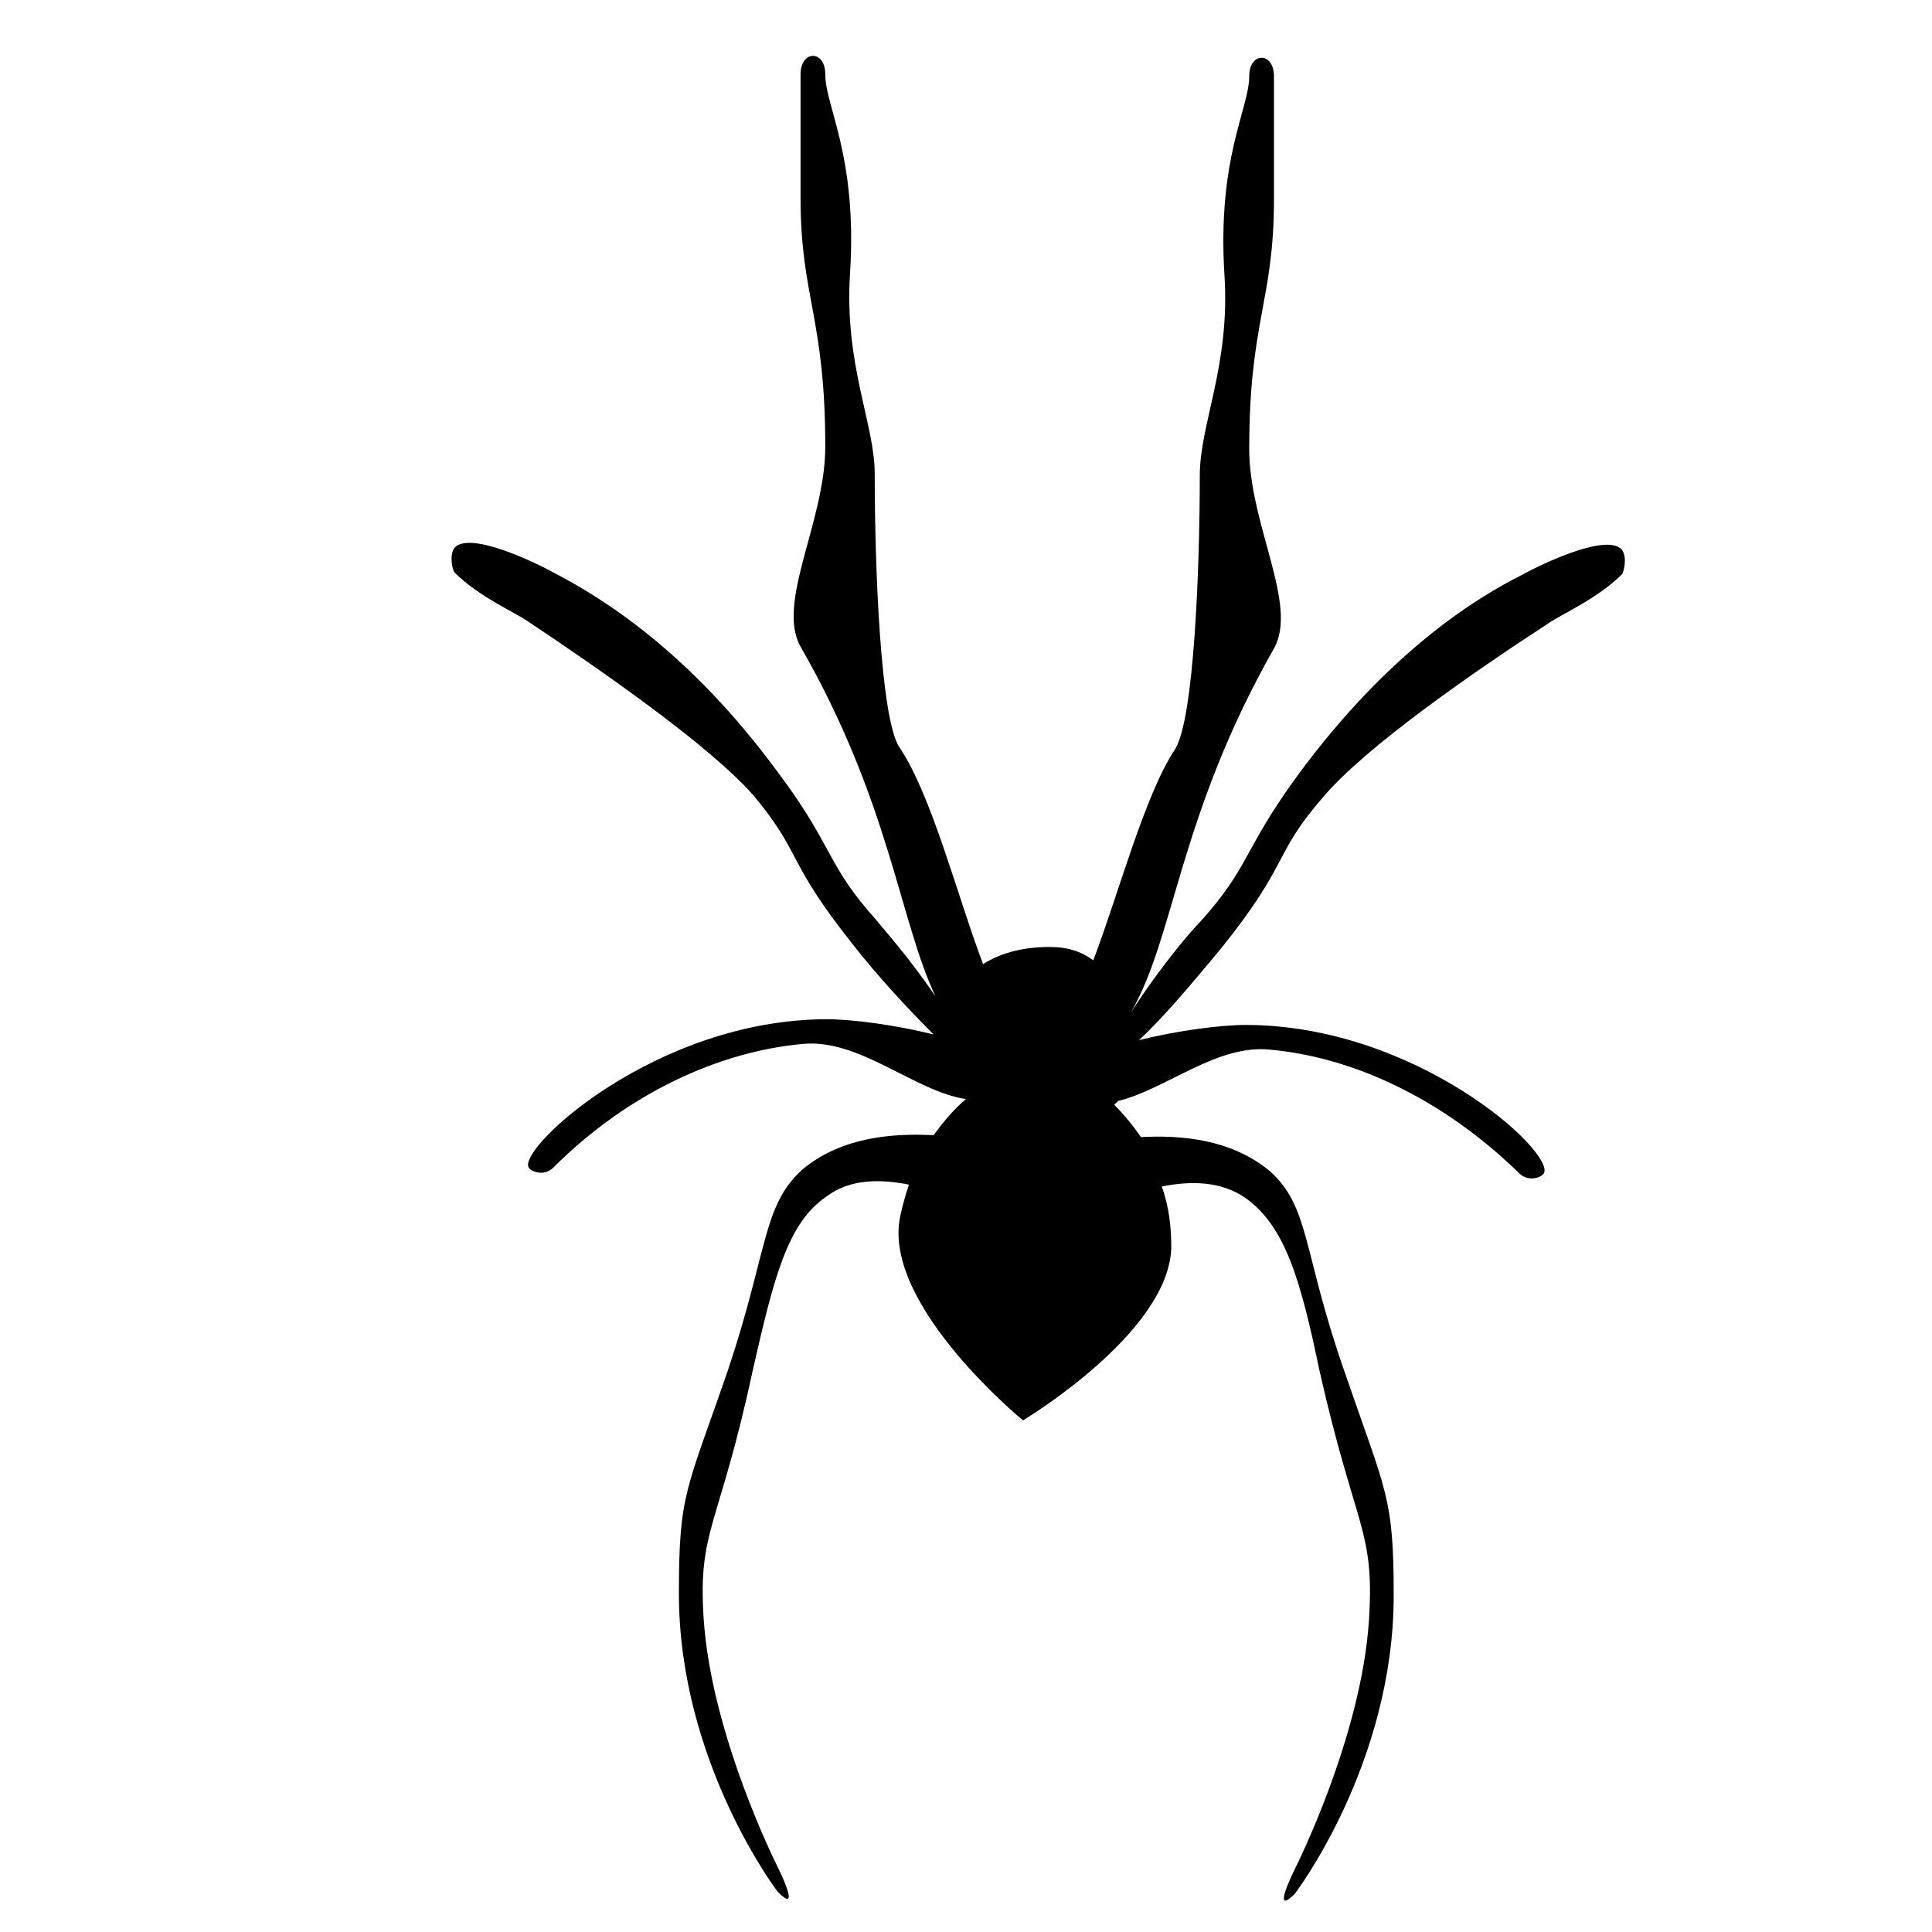 <?xml version="1.0" encoding="UTF-8"?>
<!-- Uploaded to: SVG Repo, www.svgrepo.com, Generator: SVG Repo Mixer Tools -->
<svg fill="#000000" width="800px" height="800px" version="1.1" viewBox="144 144 512 512" xmlns="http://www.w3.org/2000/svg">
 <path d="m494.71 355.16c11.082-13.098 39.297-32.746 59.449-45.848 3.527-2.519 13.098-6.551 19.648-13.098 0.504-0.504 1.512-4.535 0-6.551-4.031-4.535-21.664 4.031-26.199 6.551-12.09 6.047-35.266 20.152-59.449 52.898-15.113 20.656-12.594 24.184-26.199 39.297-2.016 2.016-9.574 10.578-18.137 23.68 11.586-20.152 12.594-51.891 37.785-96.227 6.551-11.586-6.551-32.746-6.551-52.898 0-33.754 6.551-39.297 6.551-66v-32.746c0-6.551-6.551-6.551-6.551 0 0 8.566-8.566 21.664-6.551 52.898 1.512 23.68-6.551 39.297-6.551 52.898 0 24.688-1.512 64.488-6.551 72.547-8.062 12.09-15.113 38.793-21.664 55.922-3.519-2.516-7.047-3.523-11.578-3.523-8.062 0-13.602 2.016-17.633 4.535-6.551-17.129-13.602-44.84-22.168-57.434-5.039-7.559-6.551-47.863-6.551-72.547 0-13.098-8.062-28.719-6.551-52.898 2.016-31.234-6.551-44.336-6.551-52.898 0-6.551-6.551-6.551-6.551 0v32.746c0 26.199 6.551 31.738 6.551 66 0 19.648-13.098 41.312-6.551 52.898 23.68 41.312 26.199 72.547 35.77 92.699-7.559-11.082-14.105-18.137-15.617-20.152-13.602-15.113-11.082-19.145-26.199-39.297-23.68-32.242-46.855-46.352-59.449-52.898-4.535-2.519-22.168-11.082-26.199-6.551-1.512 2.016-0.504 6.047 0 6.551 6.551 6.551 16.121 10.578 19.648 13.098 19.648 13.098 47.863 32.746 59.449 45.848 13.098 15.617 8.566 17.129 26.199 39.297 7.055 9.07 15.113 17.633 21.664 24.184-10.078-2.519-21.664-4.031-28.215-4.031-45.344 0-82.121 34.258-79.098 39.297 0.504 1.008 4.031 2.519 6.551 0 19.648-19.648 43.832-30.73 66-32.746 15.113-1.512 29.727 12.594 43.328 14.609-3.023 2.519-6.047 6.047-8.566 9.574-18.641-1.008-28.719 4.031-34.762 9.07-10.578 9.574-9.07 21.16-19.648 52.898-11.082 32.242-13.098 32.746-13.098 59.449 0 44.84 26.199 79.098 26.199 79.098 6.551 6.551 0-6.551 0-6.551s-17.633-34.762-19.648-66c-1.512-23.68 4.031-23.68 13.098-66 5.543-24.184 9.07-38.793 19.648-45.848 6.047-4.535 14.105-4.535 21.664-3.023-1.008 3.023-2.016 6.551-2.519 9.574-3.527 23.176 32.746 52.898 32.746 52.898s38.793-23.176 39.297-45.848c0-5.039-0.504-10.578-2.519-16.121 7.559-1.512 15.617-1.512 22.168 3.023 10.578 7.559 14.609 21.664 19.648 45.848 9.574 42.32 14.609 41.816 13.098 66-2.016 31.234-19.648 66-19.648 66s-6.551 13.098 0 6.551c0 0 26.199-34.258 26.199-79.098 0-26.199-2.016-27.207-13.098-59.449-11.082-31.738-9.07-43.328-19.648-52.898-6.047-5.039-16.121-10.078-34.258-9.07-2.016-3.023-4.535-6.047-7.055-8.566l1.008-1.008c12.594-3.023 26.199-15.113 40.305-13.602 22.168 2.016 45.848 13.098 66 32.746 2.519 2.519 6.047 1.008 6.551 0 3.023-5.543-33.754-39.297-79.098-39.297-6.551 0-18.137 1.512-28.215 4.031 6.551-6.047 14.105-15.113 21.664-24.184 18.641-23.18 13.605-24.691 27.207-40.309z"/>
</svg>
